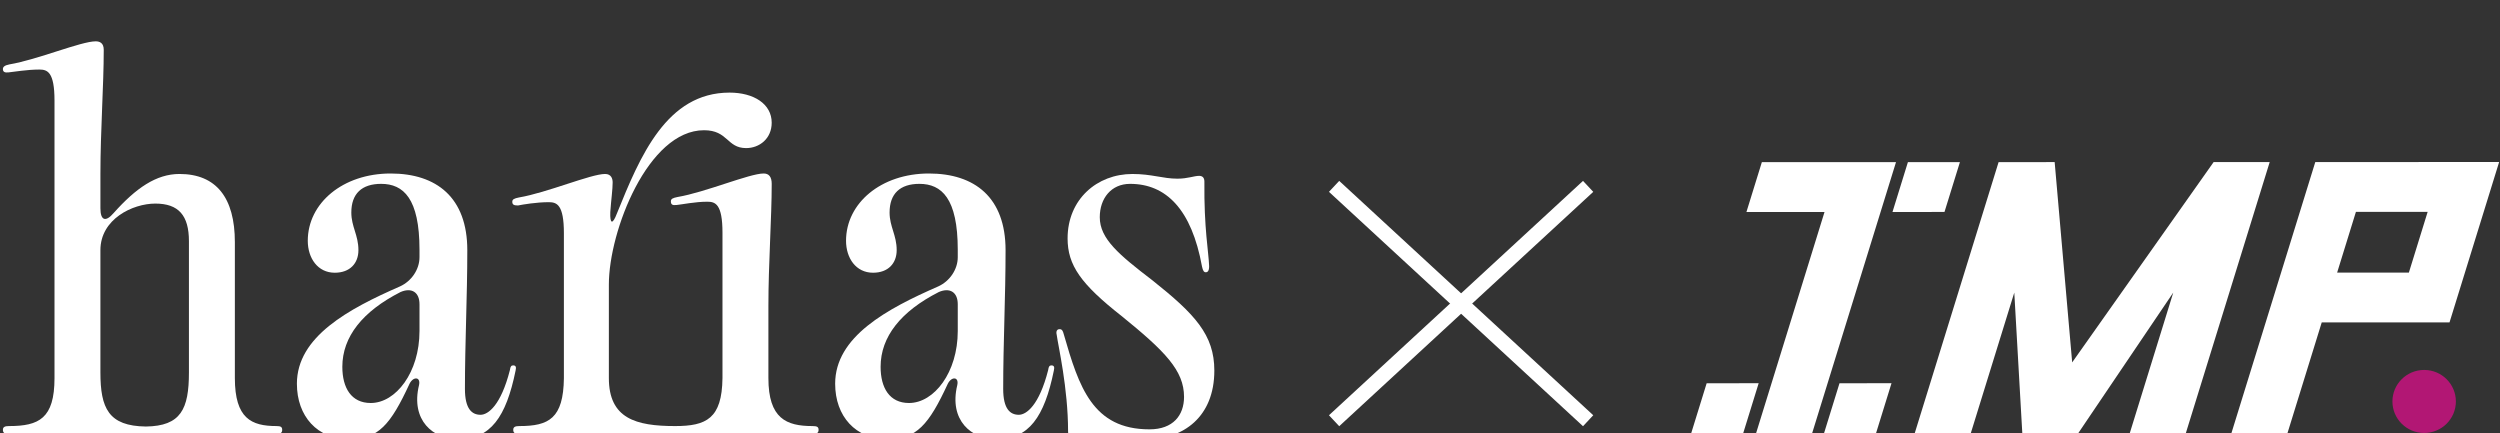 <?xml version="1.0" encoding="utf-8"?>
<!-- Generator: Adobe Illustrator 15.1.0, SVG Export Plug-In . SVG Version: 6.00 Build 0)  -->
<!DOCTYPE svg PUBLIC "-//W3C//DTD SVG 1.1//EN" "http://www.w3.org/Graphics/SVG/1.1/DTD/svg11.dtd">
<svg version="1.1" id="レイヤー_2" xmlns="http://www.w3.org/2000/svg" xmlns:xlink="http://www.w3.org/1999/xlink" x="0px"
	 y="0px" width="664px" height="115px" viewBox="0 0 664 115" enable-background="new 0 0 664 115" xml:space="preserve">
<rect x="0" y="0" width="664" height="115" fill="#333333" stroke="none"/>
<g>
	<g>
		<path fill="#FFFFFF" d="M355.693,113.201l-2.72-2.911l67.475-62.247l2.721,2.91L355.693,113.201z"/>
		<path fill="#FFFFFF" d="M420.448,113.201l-67.475-62.248l2.72-2.91l67.476,62.247L420.448,113.201z"/>
	</g>
	<g>
		<path fill="#FFFFFF" d="M2.531,115.283c-1.256,0-1.76-0.252-1.76-1.123c0-0.752,0.504-0.998,1.635-0.998
			c7.921,0,12.069-1.999,12.069-12.746V26.718c0-7.621-1.887-8.246-4.021-8.246c-3.271,0-6.79,0.625-8.174,0.752
			c-1.005,0.124-1.509-0.127-1.509-0.875c0-0.626,0.504-1,1.76-1.251c7.42-1.246,18.985-6.12,22.885-6.12
			c1.005,0,2.138,0.374,2.138,2.25c0,9.491-0.882,21.611-0.882,32.85v9.244c0,3.25,1.384,3.746,3.521,1.25
			c5.908-6.62,11.313-10.366,17.476-10.366c9.806,0,14.711,6.369,14.711,18.11v36.099c0,10.747,4.399,12.746,11.062,12.746
			c1.13,0,1.508,0.246,1.508,0.998c0,0.75-0.378,1.123-1.634,1.123c-3.896,0-9.556-0.283-13.454-0.283h-7.041
			c-5.028,0-8.926,0.032-13.325,0.032h-0.25c-0.126,0-0.252,0-0.505,0h-0.378c-0.124,0-0.124,0-0.251,0
			c-4.901,0-8.926-0.032-14.079-0.032h-6.915C12.842,115,7.56,115.283,2.531,115.283z M25.415,10.979h-0.127H25.415z M38.74,113.285
			c9.305-0.123,11.441-4.622,11.441-14.365V64.066c0-6.867-2.767-9.994-8.926-9.994c-6.035,0-14.586,4.125-14.586,12.367v32.479
			C26.671,108.412,28.809,113.162,38.74,113.285z"/>
		<path fill="#FFFFFF" d="M78.856,101.918c0-12.494,13.704-19.863,27.406-25.859c3.019-1.373,5.156-4.494,5.156-7.742v-2
			c0-13.614-4.274-17.485-10.187-17.485c-5.151,0-7.919,2.619-7.919,7.616c0,3.75,1.886,5.996,1.886,9.994
			c0,3.5-2.264,5.994-6.285,5.994c-4.526,0-7.167-3.869-7.167-8.492c0-9.991,9.305-17.863,22.004-17.863
			c12.192,0,20.366,6.37,20.366,20.361c0,12.24-0.63,24.607-0.63,36.851c0,5.372,1.886,6.873,4.149,6.873
			c2.012,0,5.405-2.501,7.794-11.869c0.127-0.999,0.379-1.25,0.883-1.25c0.629,0,0.878,0.374,0.629,1.374
			c-2.518,12.37-6.665,18.238-15.214,18.238c-6.665,0-12.699-4.997-10.438-14.364c0.505-2.25-1.507-2.373-2.513-0.375
			c-5.028,10.869-8.3,14.739-15.969,14.739C84.261,116.656,78.856,110.538,78.856,101.918z M98.468,107.038
			c6.665,0,12.95-8.118,12.95-19.11v-7.117c0-3.25-2.139-4.5-5.029-3.25C96.33,82.68,90.924,89.424,90.924,97.419
			C90.924,103.041,93.314,107.038,98.468,107.038z"/>
		<path fill="#FFFFFF" d="M215.777,113.162c1.257,0,1.636,0.246,1.636,0.998c0,0.75-0.379,1.123-1.763,1.123
			c-4.021,0-10.058-0.283-14.331-0.283h-6.664c-4.525,0-10.059,0.283-15.213,0.283h-0.127h-0.124
			c-6.161,0-15.214-0.283-21.501-0.283h-5.404c-4.149,0-9.305,0.283-14.209,0.283c-1.257,0-1.76-0.252-1.76-1.123
			c0-0.752,0.503-0.998,1.637-0.998c7.793,0,11.689-1.999,11.816-12.746V61.945c0-7.621-1.887-8.246-4.023-8.246
			c-3.271,0-6.913,0.625-8.172,0.877c-1.133,0-1.51-0.252-1.51-1c0-0.625,0.503-0.875,1.762-1.127
			c7.417-1.246,19.109-6.242,22.882-6.242c1.635,0,2.012,1.246,2.012,2.244c0,1.875-0.377,4.377-0.627,7.871
			c-0.127,3.25,0.627,3.373,1.759,0.375c6.161-15.241,13.201-32.101,29.922-32.101c6.414,0,11.189,2.998,11.189,7.994
			c0,4.249-3.269,6.744-6.787,6.744c-5.155,0-4.779-4.745-11.19-4.745c-14.835,0-25.271,26.731-25.271,40.974v24.854
			c0,10.747,7.167,12.746,17.602,12.746c8.3,0,12.445-1.999,12.573-12.746V61.822c0-7.621-1.886-8.246-4.023-8.246
			c-3.269,0-6.788,0.748-8.173,0.871c-1.13,0.129-1.508-0.123-1.508-1c0-0.619,0.501-0.871,1.76-1.121
			c7.417-1.25,19.11-6.247,22.883-6.247c1.385,0,2.137,0.876,2.137,2.751c0,8.994-0.879,21.361-0.879,32.354v19.232
			C204.083,111.163,208.86,113.162,215.777,113.162z"/>
		<path fill="#FFFFFF" d="M221.818,101.918c0-12.494,13.705-19.863,27.407-25.859c3.019-1.373,5.156-4.494,5.156-7.742v-2
			c0-13.614-4.274-17.485-10.187-17.485c-5.151,0-7.92,2.619-7.92,7.616c0,3.75,1.886,5.996,1.886,9.994
			c0,3.5-2.262,5.994-6.285,5.994c-4.525,0-7.166-3.869-7.166-8.492c0-9.991,9.305-17.863,22.003-17.863
			c12.193,0,20.367,6.37,20.367,20.361c0,12.24-0.631,24.607-0.631,36.851c0,5.372,1.887,6.873,4.15,6.873
			c2.011,0,5.405-2.501,7.794-11.869c0.127-0.999,0.378-1.25,0.882-1.25c0.629,0,0.879,0.374,0.629,1.374
			c-2.518,12.37-6.663,18.238-15.214,18.238c-6.664,0-12.699-4.997-10.437-14.364c0.505-2.25-1.507-2.373-2.512-0.375
			c-5.03,10.869-8.3,14.739-15.971,14.739C227.224,116.656,221.818,110.538,221.818,101.918z M241.431,107.038
			c6.664,0,12.95-8.118,12.95-19.11v-7.117c0-3.25-2.139-4.5-5.029-3.25c-10.058,5.119-15.464,11.863-15.464,19.858
			C233.888,103.041,236.276,107.038,241.431,107.038z"/>
		<path fill="#FFFFFF" d="M290.468,115.283c-2.263,0-4.147,0.748-5.53,0.748c-0.756,0-1.258-0.373-1.258-1.496
			c0-11.494-2.642-22.732-3.018-25.607c-0.253-1,0.126-1.502,0.753-1.502c0.629,0,0.882,0.379,1.132,1.379
			c4.022,13.988,7.67,25.229,22.757,25.229c6.285,0,9.179-3.746,9.179-8.619c0-6.995-5.027-12.115-16.596-21.484
			c-10.813-8.496-14.334-13.492-14.334-20.611c0-10.366,7.797-17.11,17.226-17.11c5.154,0,8.046,1.246,11.942,1.246
			c2.769,0,4.402-0.749,5.785-0.749c0.754,0,1.382,0.375,1.382,1.501c-0.126,12.489,1.134,18.735,1.26,22.481
			c0,1.25-0.379,1.625-0.882,1.625c-0.504,0-0.754-0.375-1.006-1.496c-2.766-15.241-9.556-21.985-19.111-21.985
			c-5.027,0-8.047,3.871-8.047,8.866c0,5.744,5.156,9.994,13.958,16.738c11.314,8.994,16.47,14.492,16.47,23.983
			c0,12.37-8.3,18.237-17.979,18.237C298.014,116.656,294.114,115.283,290.468,115.283z"/>
	</g>
	<g>
		<path fill="#B21774" d="M635.428,106.627c0-4.623,3.772-8.371,8.428-8.371c4.653,0,8.426,3.748,8.426,8.371
			c0,4.625-3.771,8.373-8.426,8.373C639.2,115,635.428,111.252,635.428,106.627z"/>
		<g>
			<path fill="#FFFFFF" d="M503.581,43.059l-35.633,0.01l-4.096,13.236l20.744-0.006l-18.169,58.729l14.89-0.002L503.581,43.059z"/>
			<path fill="#FFFFFF" d="M600.642,43.043L600.642,43.043l-12.7,0.002L550.37,96.252l-4.652-53.199l-14.89,0.004l-22.263,71.963
				l14.89-0.004l11.539-37.3l2.127,37.298l14.891-0.002l25.207-37.305l-11.54,37.301l14.89-0.002l22.264-71.963H600.642z"/>
			<path fill="#FFFFFF" d="M520.553,43.059l-13.815,0.01l-4.095,13.236l13.813-0.01L520.553,43.059z"/>
			<path fill="#FFFFFF" d="M659.677,56.268l4.095-13.236l-14.89,0.003l0,0l-33.941,0.008l-22.264,71.961L607.566,115l9.084-29.363
				l33.942-0.006l4.096-13.238l0,0L659.677,56.268L659.677,56.268z M639.798,72.396L620.743,72.4l4.989-16.127l19.054-0.004
				L639.798,72.396z"/>
			<path fill="#FFFFFF" d="M484.475,115.029l13.813-0.008l4.097-13.238l-13.815,0.01L484.475,115.029z"/>
			<path fill="#FFFFFF" d="M453.288,101.793l-4.095,13.236l13.814-0.008l4.096-13.238L453.288,101.793z"/>
		</g>
	</g>
</g>
</svg>
